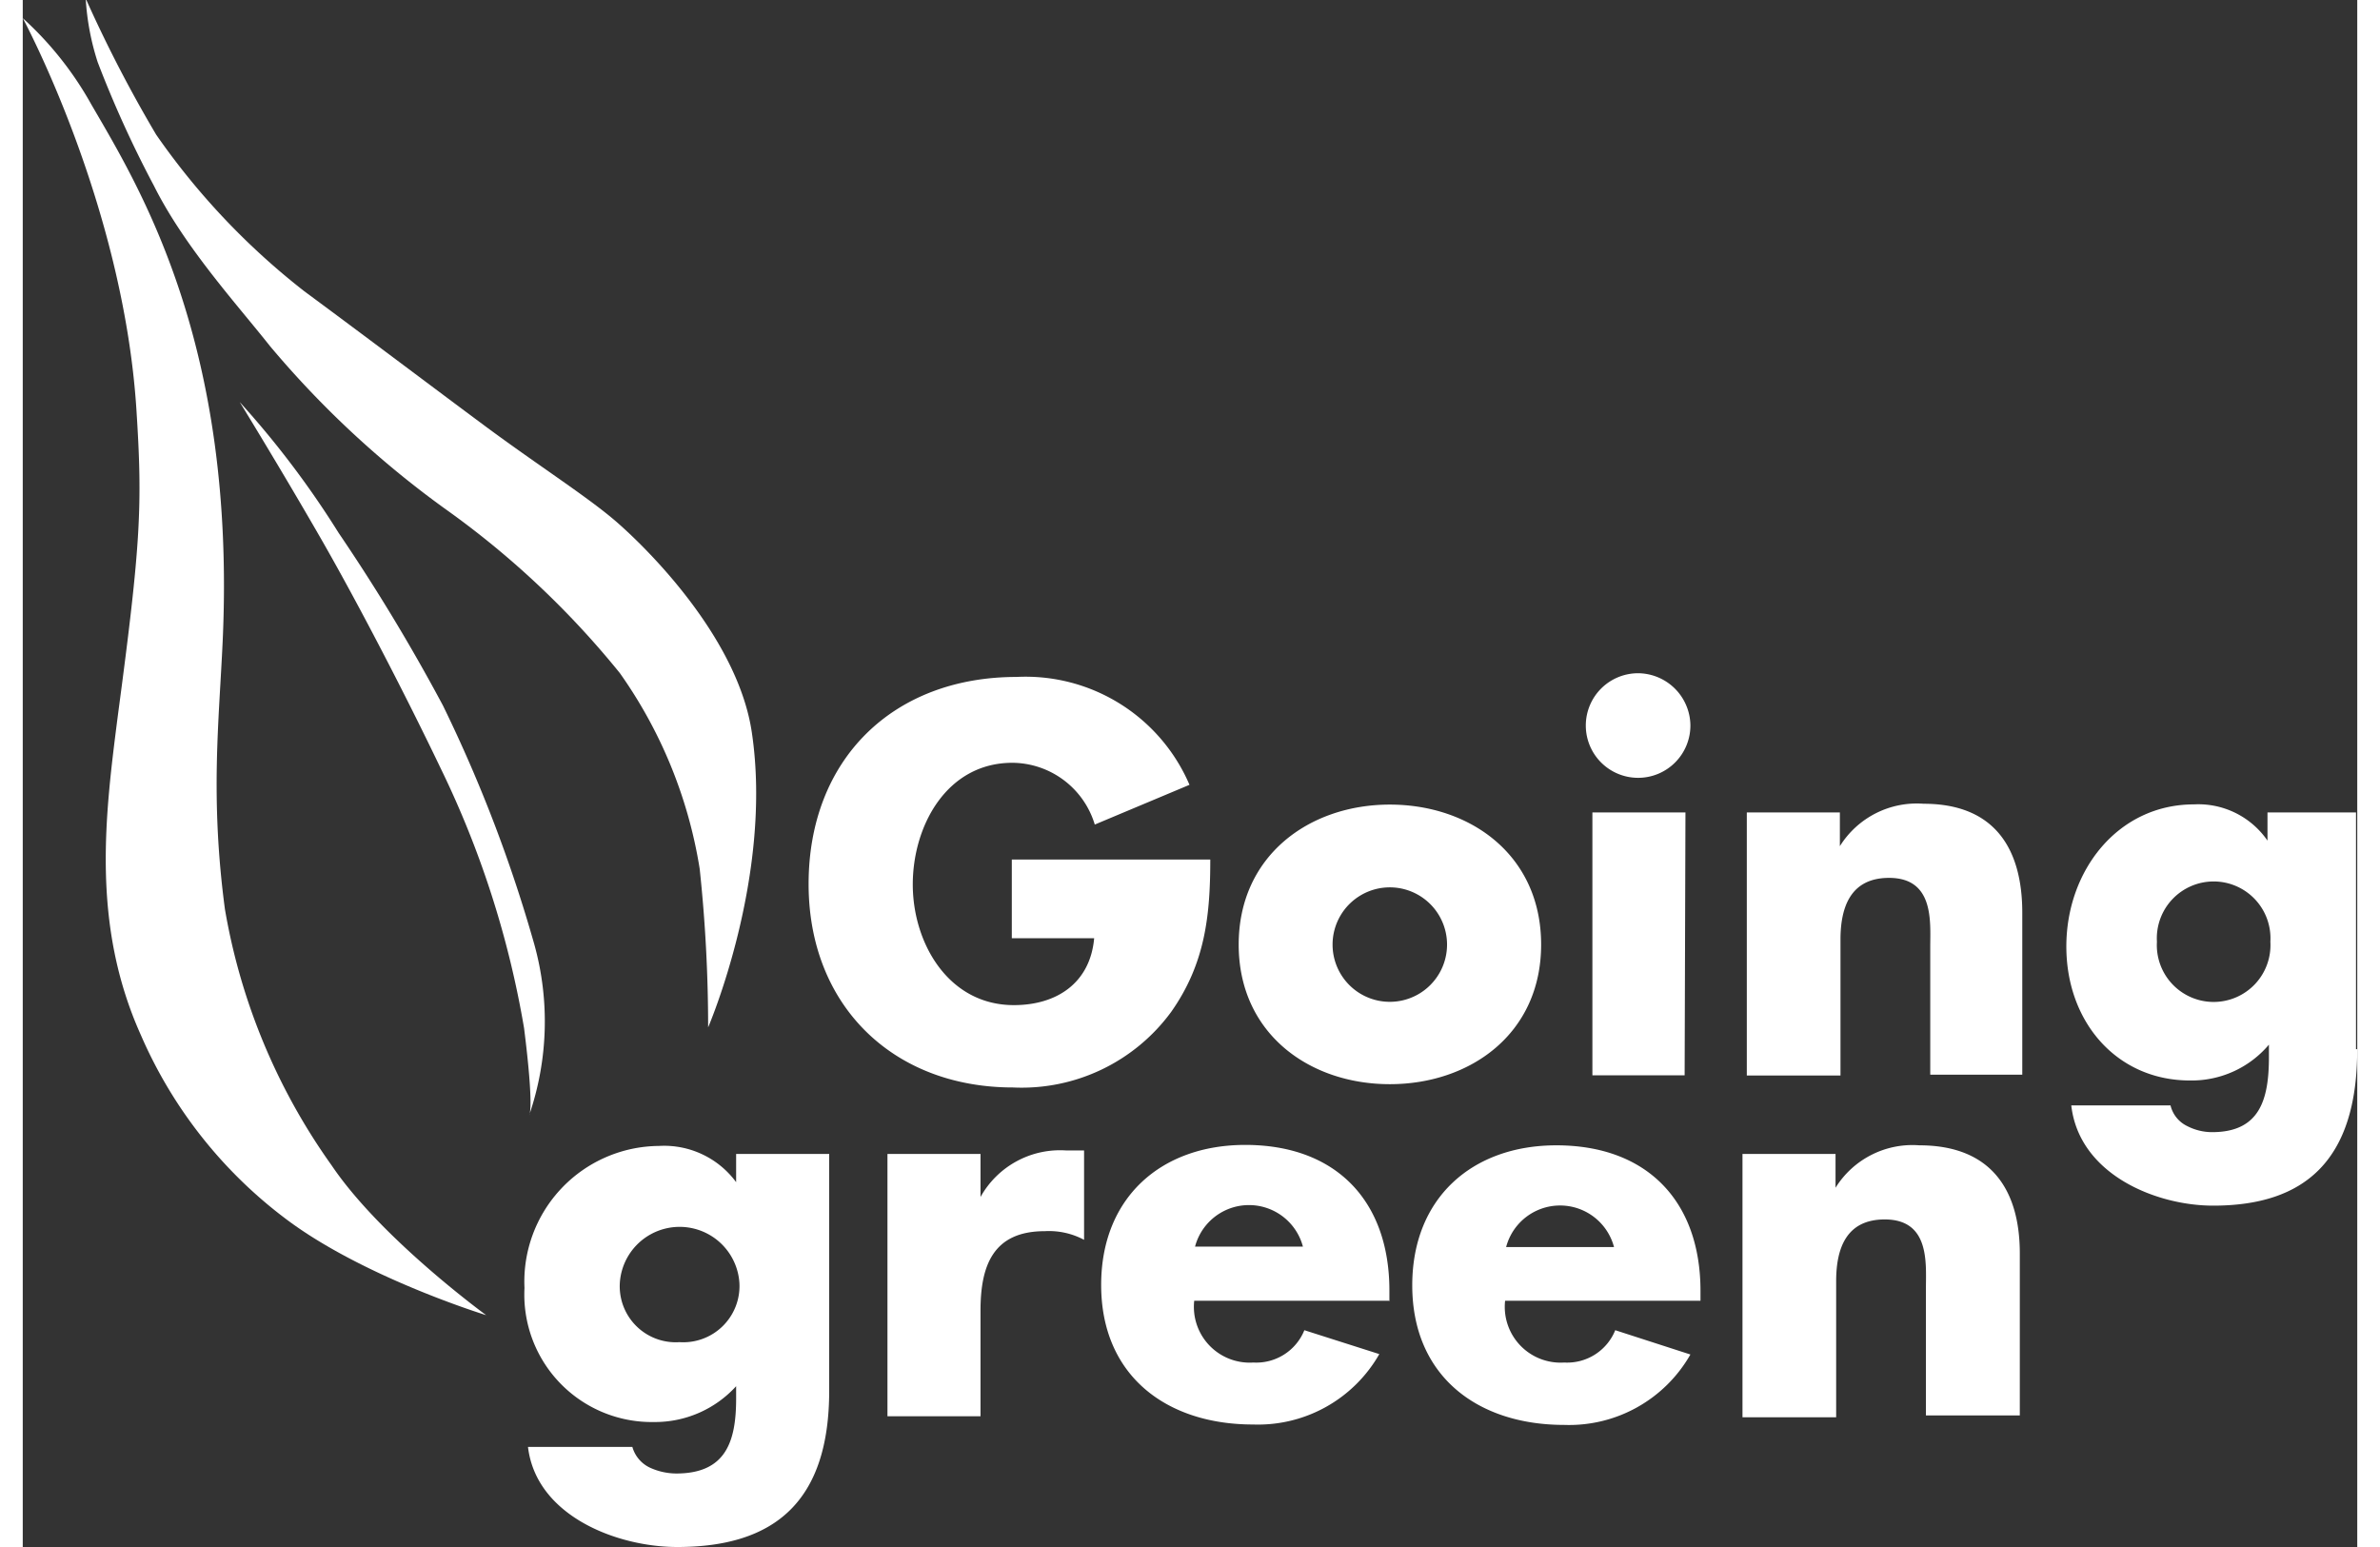 <?xml version="1.0"?>
<svg xmlns="http://www.w3.org/2000/svg" width="40" height="26" viewBox="0 0 113.39 75.14"><rect x="0" y="0" width="113.39" height="75.14" fill="#333333" stroke="none"/><defs><style>.a{fill:#fff;}</style></defs><title>Going-Green</title><path class="a" d="M81,54.35a2.54,2.54,0,1,1-2.54-2.53A2.56,2.56,0,0,1,81,54.35m-.28,17H76.24V58.58h4.52Z" transform="translate(0 -19.12)"/><path class="a" d="M57.68,60.87c0,2.73-.25,5.06-1.9,7.4a9,9,0,0,1-7.68,3.67c-5.85,0-9.93-4-9.93-9.88C38.17,56,42.27,52,48.27,52a8.66,8.66,0,0,1,8.4,5.24l-4.6,1.93a4.21,4.21,0,0,0-4-3c-3.19,0-4.84,3.06-4.84,5.91s1.73,5.86,4.91,5.86c2.1,0,3.71-1.09,3.9-3.25h-4V60.87h9.61" transform="translate(0 -19.12)"/><path class="a" d="M73.75,65c0,4.32-3.43,6.78-7.35,6.78S59.06,69.31,59.06,65s3.42-6.8,7.34-6.8,7.35,2.46,7.35,6.8M63.62,65a2.78,2.78,0,1,0,5.56,0,2.78,2.78,0,1,0-5.56,0Z" transform="translate(0 -19.12)"/><path class="a" d="M88.26,60.22h0a4.4,4.4,0,0,1,4.07-2.06c3.43,0,4.79,2.16,4.79,5.29v7.87H92.65V65.11c0-1.21.2-3.35-2-3.35-1.84,0-2.36,1.37-2.36,3v6.6H83.74V58.58h4.52v1.64" transform="translate(0 -19.12)"/><path class="a" d="M113.39,70.08c0,5.41-2.55,7.6-7,7.6-2.78,0-6.51-1.52-6.89-4.87h4.82a1.5,1.5,0,0,0,.8,1,2.65,2.65,0,0,0,1.22.3c2.32,0,2.76-1.59,2.76-3.65v-.6a4.91,4.91,0,0,1-3.84,1.74c-3.54,0-6-2.83-6-6.51s2.5-6.9,6.2-6.9a4.08,4.08,0,0,1,3.57,1.76h0V58.58h4.3v11.5m-9.67-5.22a2.76,2.76,0,1,0,5.51,0,2.76,2.76,0,1,0-5.51,0Z" transform="translate(0 -19.12)"/><path class="a" d="M39.17,86.67c0,5.41-2.68,7.59-7.38,7.59-2.93,0-6.85-1.51-7.25-4.86h5.07a1.59,1.59,0,0,0,.84,1,3.11,3.11,0,0,0,1.29.29c2.44,0,2.91-1.59,2.91-3.65v-.59a5.33,5.33,0,0,1-4,1.74,6.19,6.19,0,0,1-6.28-6.51,6.59,6.59,0,0,1,6.53-6.9,4.34,4.34,0,0,1,3.75,1.76h0V75.17h4.52v11.5M29,81.45a2.72,2.72,0,0,0,2.9,2.86,2.73,2.73,0,0,0,2.91-2.86,2.91,2.91,0,0,0-5.81,0Z" transform="translate(0 -19.12)"/><path class="a" d="M46.52,77.26h0A4.42,4.42,0,0,1,50.69,75h.86v4.34a3.62,3.62,0,0,0-1.91-.42c-2.5,0-3.12,1.66-3.12,3.85v5.14H42V75.17h4.52v2.09" transform="translate(0 -19.12)"/><path class="a" d="M81.47,82.3H72a2.71,2.71,0,0,0,2.87,3,2.52,2.52,0,0,0,2.48-1.57L81,84.91a6.78,6.78,0,0,1-6.13,3.42c-4.22,0-7.38-2.38-7.38-6.78,0-4.24,2.91-6.8,7-6.8,4.42,0,7,2.73,7,7.07v.48m-4.2-2.61a2.71,2.71,0,0,0-5.24,0Z" transform="translate(0 -19.12)"/><path class="a" d="M88.05,76.81h0a4.4,4.4,0,0,1,4.07-2.06C95.6,74.75,97,76.91,97,80v7.87H92.44V81.7c0-1.22.2-3.35-2-3.35-1.84,0-2.36,1.36-2.36,3v6.61H83.53V75.17h4.52v1.64" transform="translate(0 -19.12)"/><path class="a" d="M0,20s4.87,9,5.52,19c.3,4.66.22,6.48-.89,14.79C4,58.7,3.31,64,5.74,69.4a22.2,22.2,0,0,0,7.06,8.94C16.58,81.18,22.51,83,22.51,83S17.4,79.28,15,75.72A30.11,30.11,0,0,1,9.82,63.28c-.72-5.42-.29-9.07-.11-13,.66-14.4-4-22-6.37-26.07A16.47,16.47,0,0,0,0,20" transform="translate(0 -19.12)"/><path class="a" d="M3.09,19.12a65.34,65.34,0,0,0,3.39,6.54,34.77,34.77,0,0,0,7.2,7.61c3.14,2.32,6.21,4.64,8.77,6.54s5.09,3.51,6.46,4.72c1.87,1.65,5.85,5.81,6.5,10.15,1.05,7-2.12,14.34-2.12,14.34a72.74,72.74,0,0,0-.41-7.7A22.61,22.61,0,0,0,29,51.81a42.82,42.82,0,0,0-8.52-8A46.84,46.84,0,0,1,12,35.92c-1.58-2-4.14-4.8-5.63-7.78a53.66,53.66,0,0,1-2.73-6,12.33,12.33,0,0,1-.58-3.06" transform="translate(0 -19.12)"/><path class="a" d="M10.54,38.65A44.64,44.64,0,0,1,15.34,45a92,92,0,0,1,5.07,8.39A69.51,69.51,0,0,1,24.85,65a14,14,0,0,1-.25,8.28s.25-.25-.25-4.22A46.52,46.52,0,0,0,20.3,56.44c-1.66-3.47-4-8-5.87-11.25s-3.89-6.54-3.89-6.54" transform="translate(0 -19.12)"/><path class="a" d="M66.41,82.3H56.9a2.71,2.71,0,0,0,2.87,3,2.52,2.52,0,0,0,2.48-1.57l3.64,1.16a6.78,6.78,0,0,1-6.13,3.42c-4.22,0-7.38-2.38-7.38-6.78,0-4.24,2.91-6.8,7-6.8,4.42,0,7,2.73,7,7.07v.48m-4.2-2.61a2.71,2.71,0,0,0-5.24,0Z" transform="translate(0 -19.12)"/></svg>
